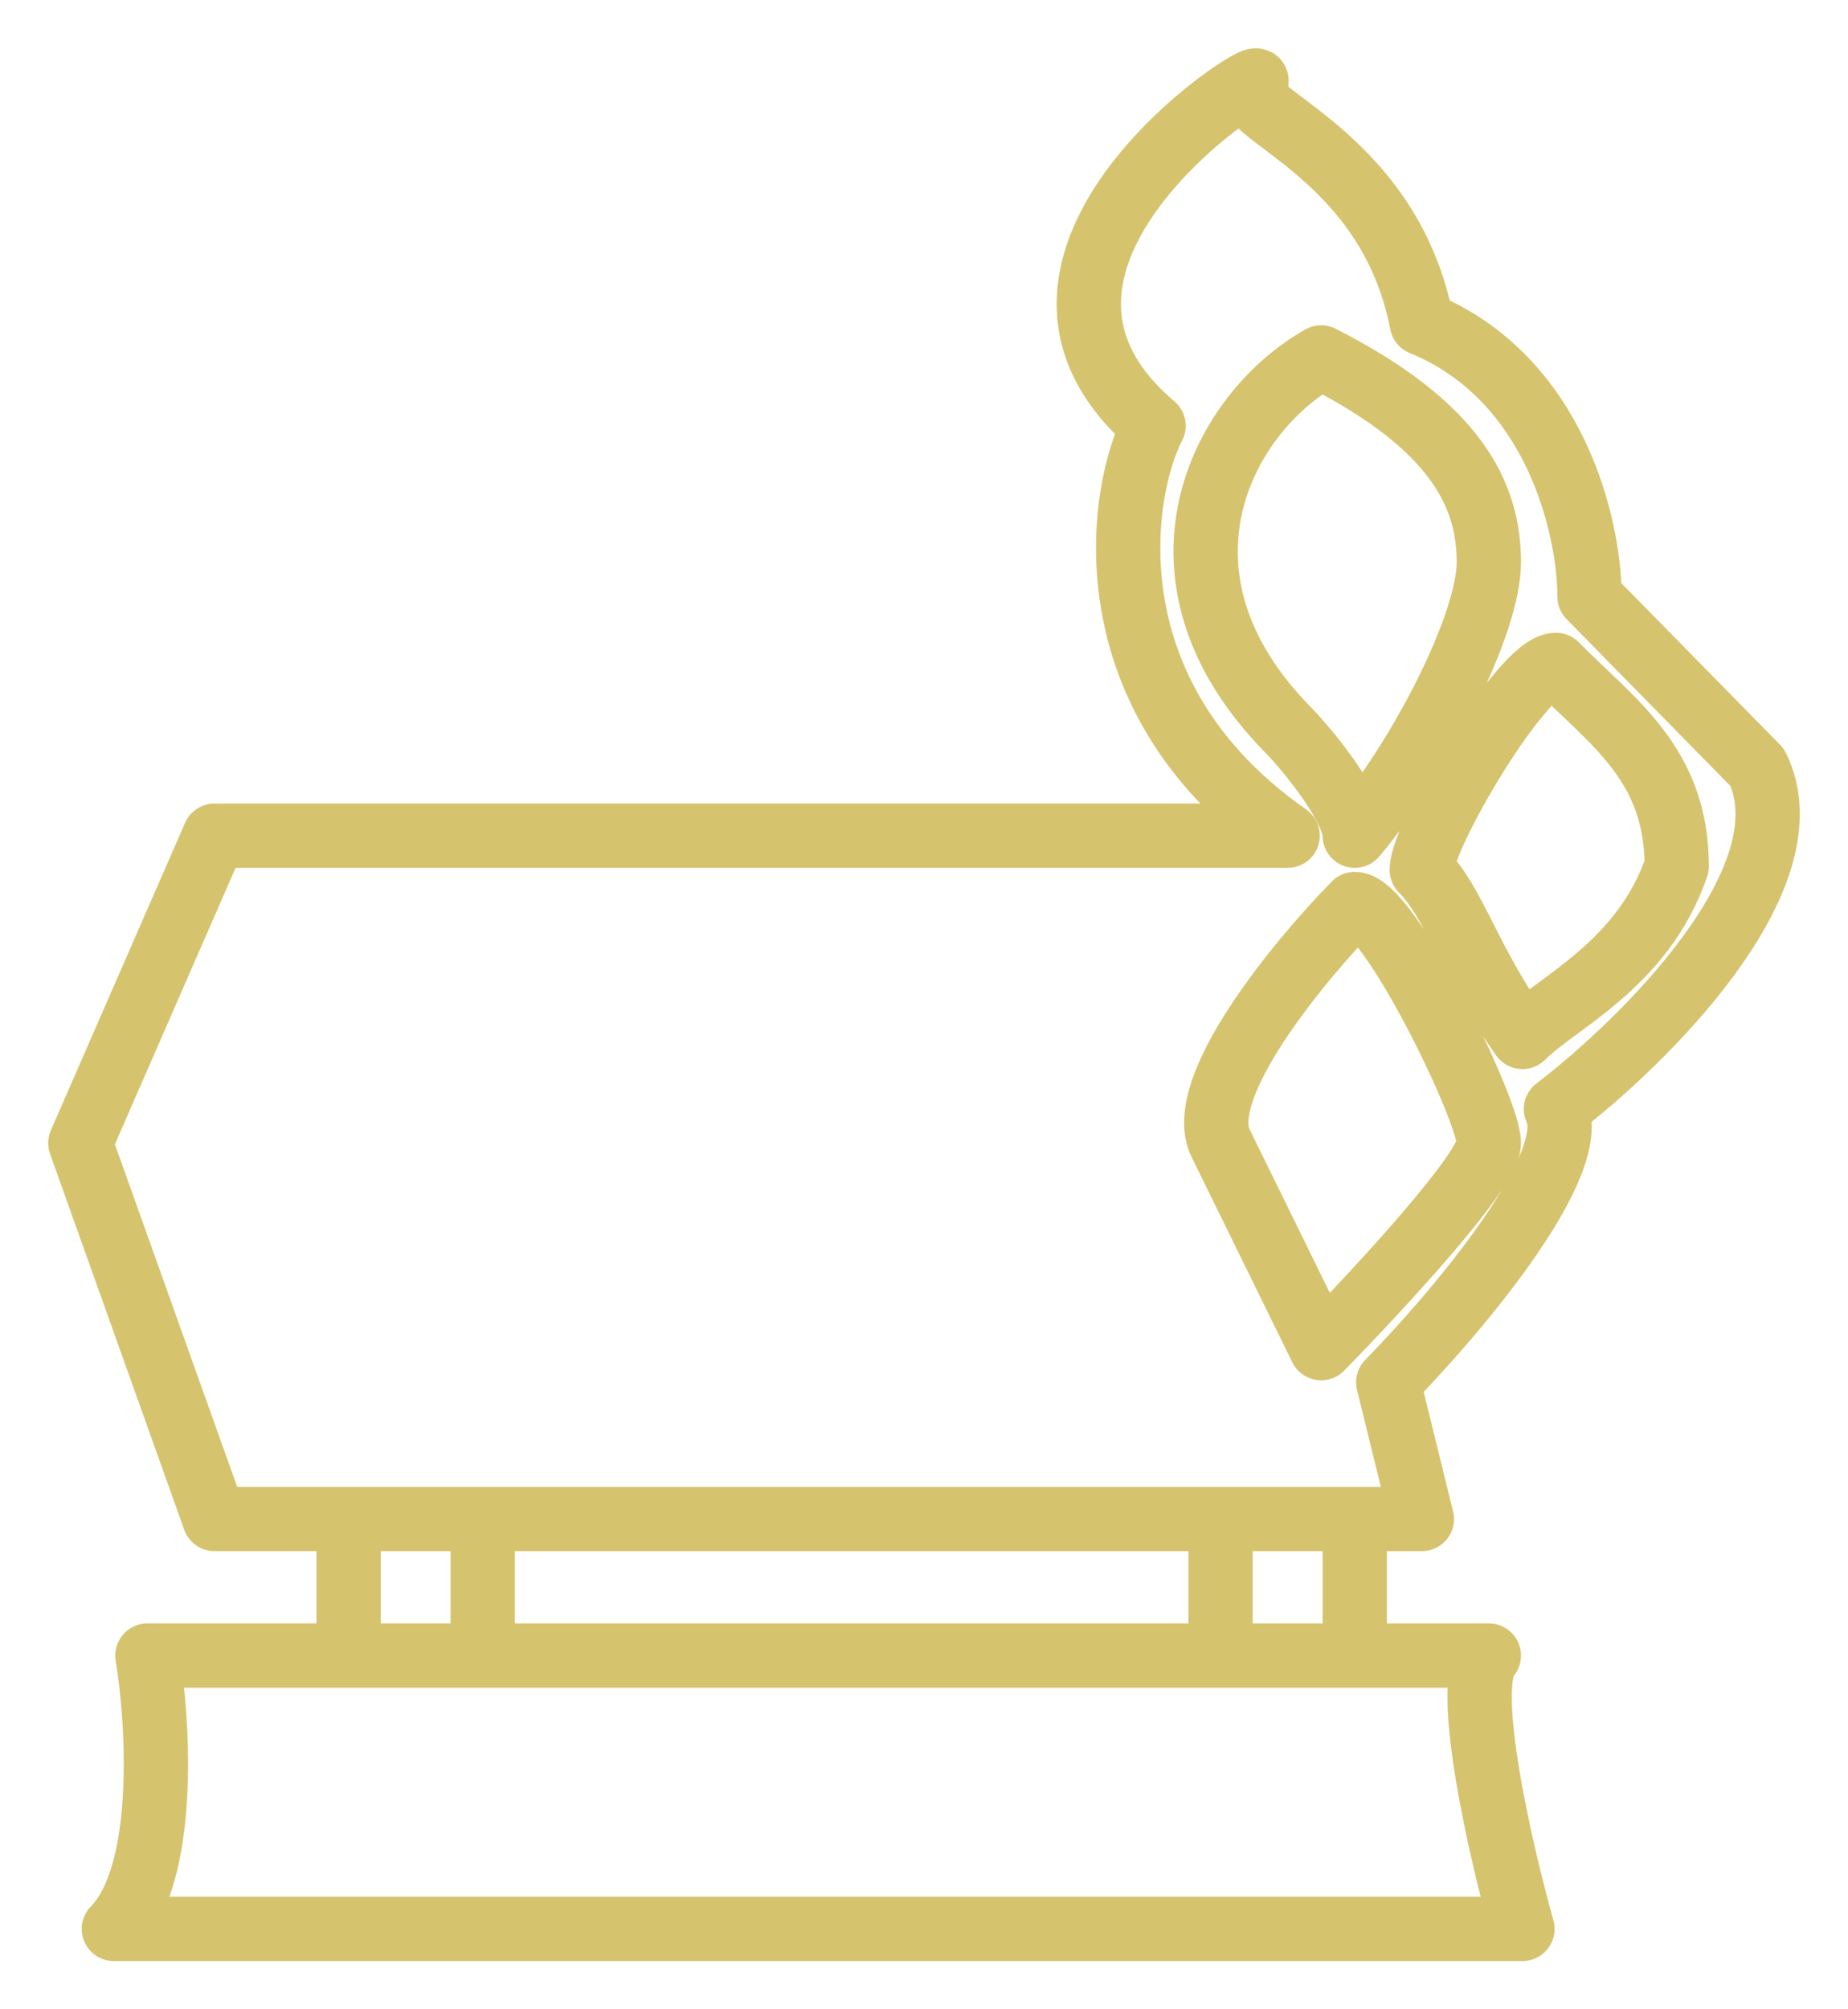 <svg width="23" height="25" viewBox="0 0 23 25" fill="none" xmlns="http://www.w3.org/2000/svg">
<path d="M4.339 18.9V20.599M4.339 20.599H1.835C1.974 21.45 2.085 23.32 1.417 24H18.948C18.67 23.008 18.196 20.939 18.53 20.599H16.861M4.339 20.599H6.008M16.861 20.599V18.9M16.861 20.599H15.191M15.191 18.9L15.191 20.599M15.191 20.599H6.008M6.008 18.9H2.67L1 14.223L2.67 10.398H16.026C13.522 8.651 13.939 6.101 14.357 5.298C11.852 3.172 16.026 0.622 15.609 1.047C15.275 1.387 17.278 1.85 17.696 4.022C19.365 4.702 19.783 6.573 19.783 7.423L21.87 9.548C22.537 10.908 20.478 12.949 19.365 13.799C19.699 14.479 18.113 16.349 17.278 17.199L17.696 18.9H6.008ZM6.008 18.9V20.599M16.443 4.447C15.191 5.155 14.158 7.173 16.026 9.076C16.305 9.36 16.861 10.058 16.861 10.398C17.695 9.406 18.53 7.758 18.53 6.997C18.53 6.147 18.113 5.297 16.443 4.447ZM16.861 11.248C16.165 11.957 14.857 13.543 15.191 14.223C15.525 14.904 16.165 16.207 16.443 16.774C17.139 16.066 18.53 14.564 18.53 14.223C18.53 13.798 17.278 11.248 16.861 11.248ZM19.365 8.273C20.061 8.981 20.868 9.501 20.868 10.777C20.451 12.005 19.365 12.477 18.948 12.902C18.252 11.91 18.113 11.248 17.695 10.823C17.695 10.398 18.948 8.273 19.365 8.273Z" stroke="#D6C36D" stroke-width="0.8" stroke-linejoin="round"/>
</svg>
